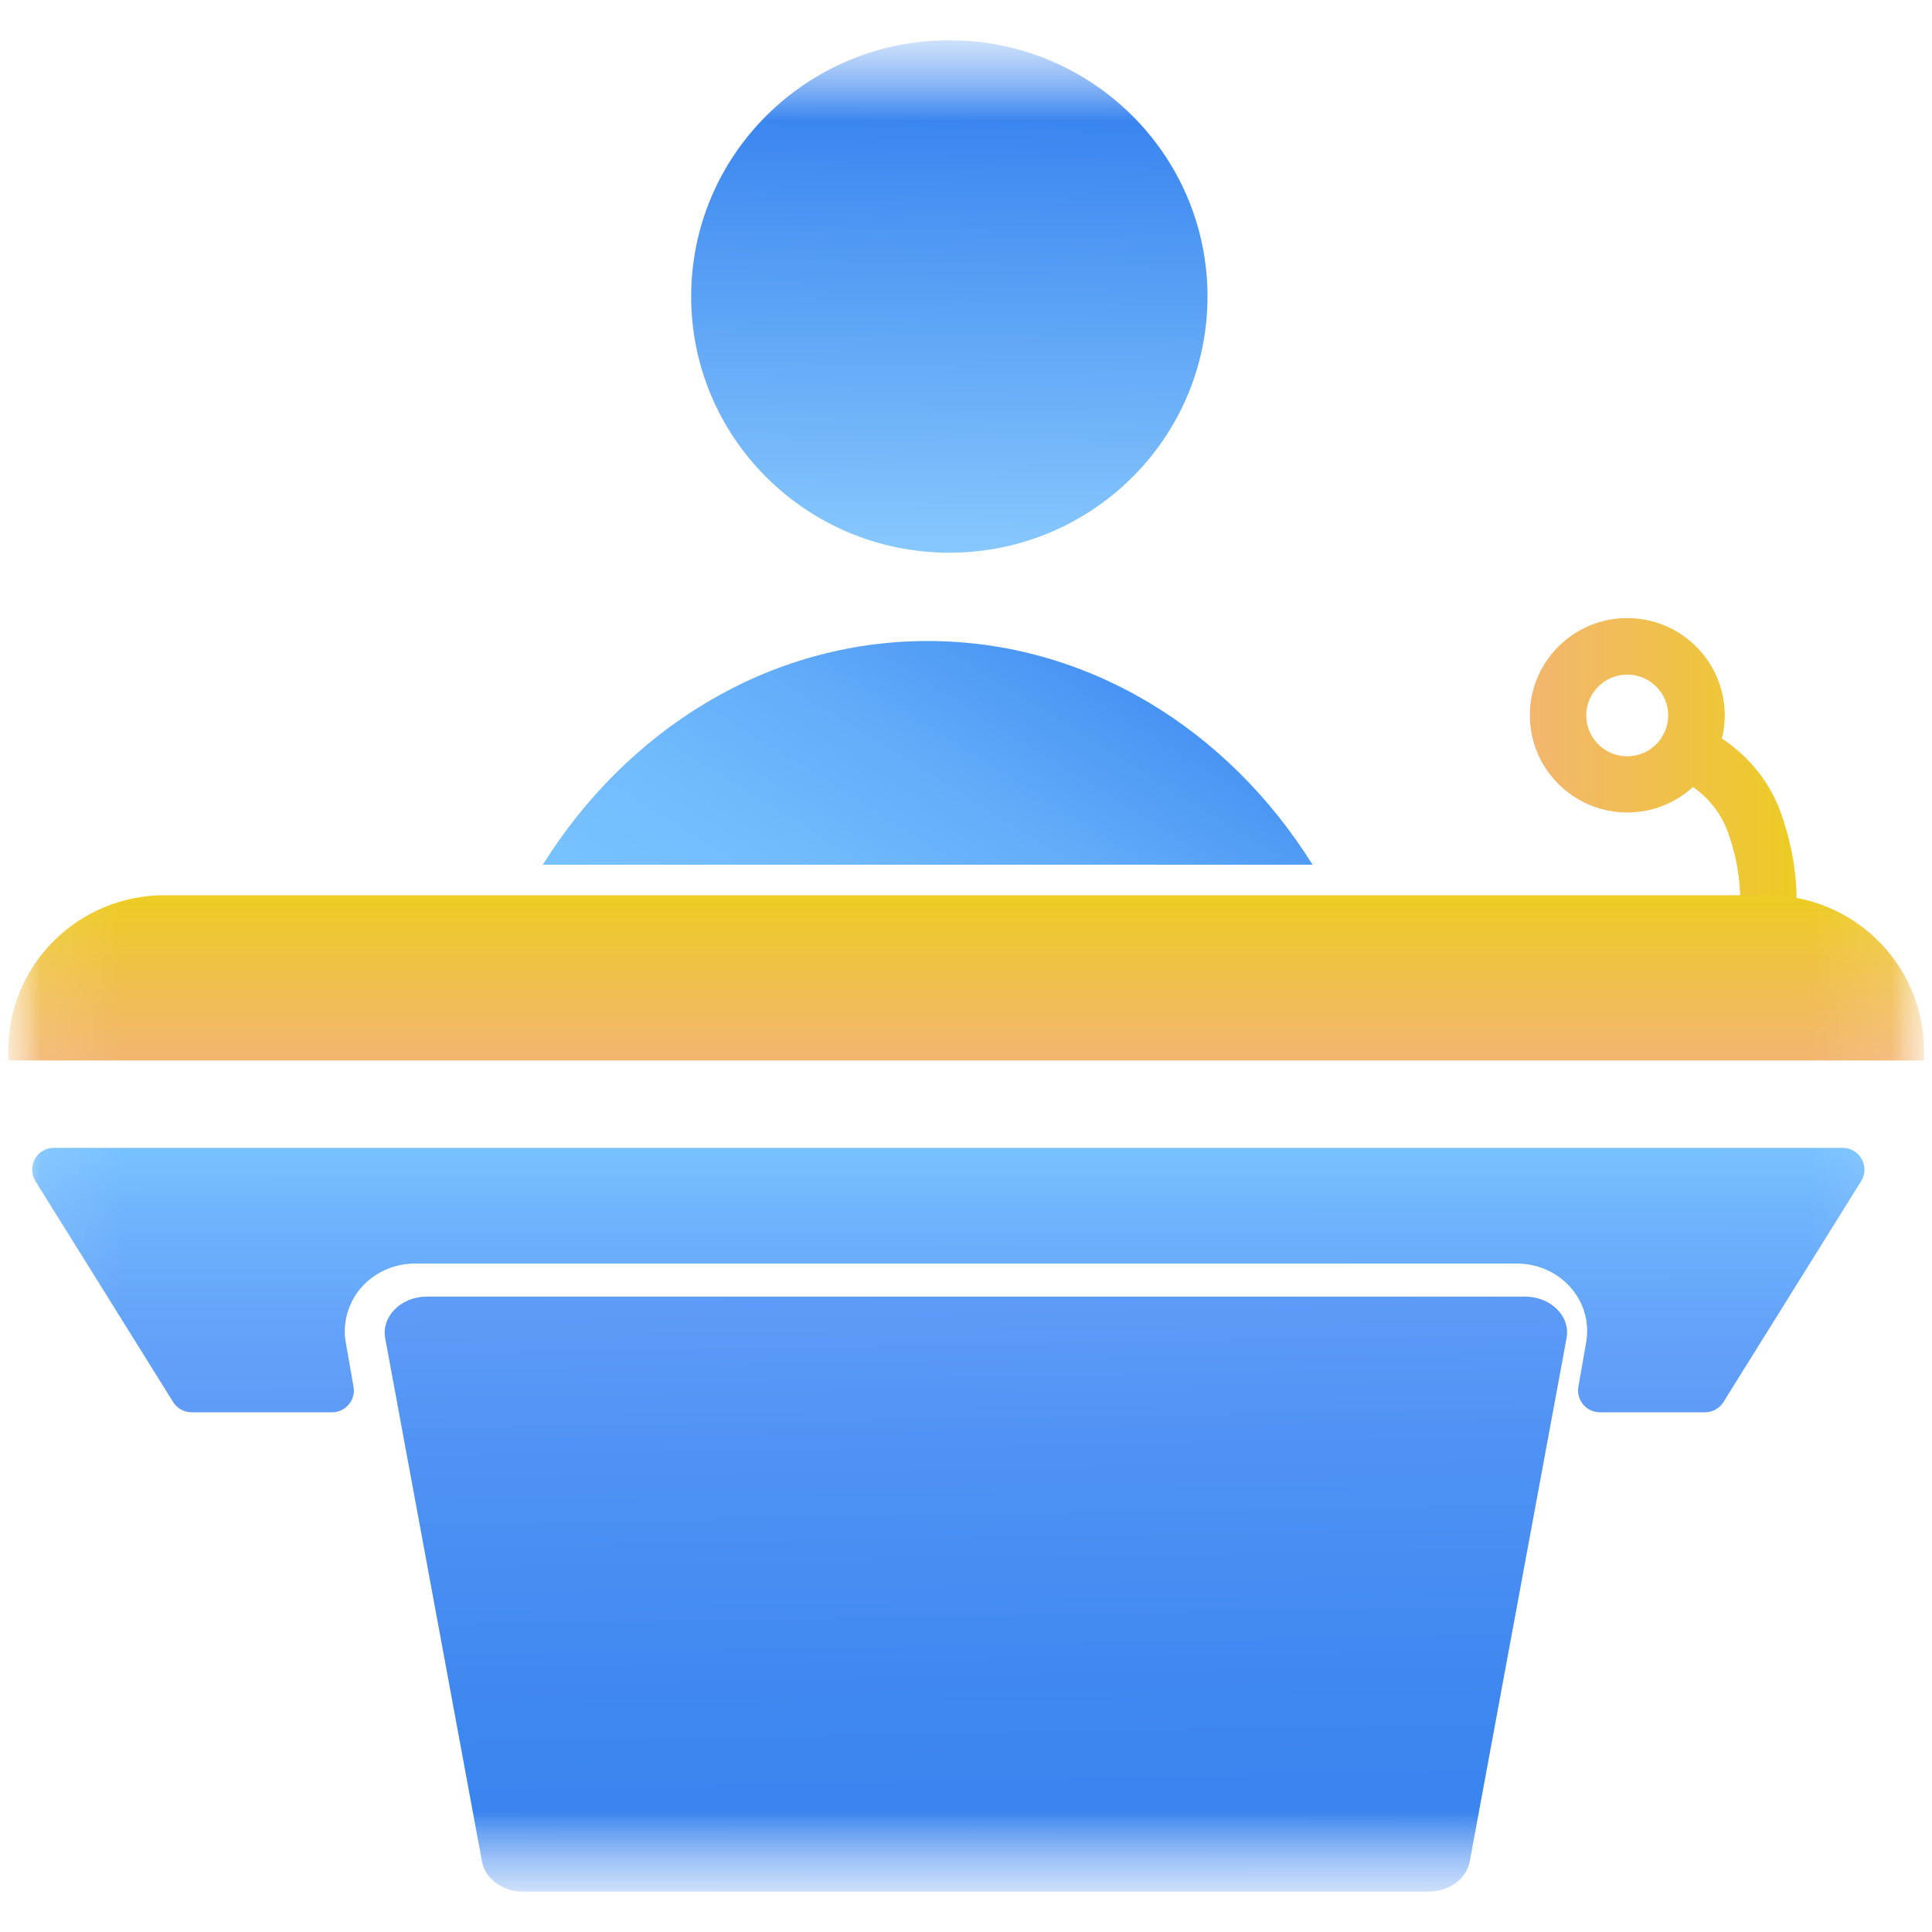 <svg width="24" height="24" viewBox="0 0 24 24" fill="none" xmlns="http://www.w3.org/2000/svg">
<g clip-path="url(#clip0_978_8732)">
<mask id="mask0_978_8732" style="mask-type:luminance" maskUnits="userSpaceOnUse" x="0" y="0" width="24" height="24">
<path d="M24 0.5H0V23.5H24V0.5Z" fill="white"/>
</mask>
<g mask="url(#mask0_978_8732)">
<mask id="mask1_978_8732" style="mask-type:luminance" maskUnits="userSpaceOnUse" x="0" y="0" width="24" height="24">
<path d="M23.896 0.5H0.103V23.5H23.896V0.5Z" fill="white"/>
</mask>
<g mask="url(#mask1_978_8732)">
<path d="M21.931 11.787C21.876 11.787 21.818 11.773 21.766 11.744C21.609 11.66 21.543 11.471 21.607 11.308C21.621 11.226 21.644 10.826 21.46 10.325C21.294 9.871 20.891 9.686 20.812 9.653C20.632 9.579 20.547 9.376 20.622 9.197C20.696 9.019 20.899 8.935 21.079 9.006C21.257 9.08 21.857 9.374 22.118 10.085C22.345 10.707 22.366 11.372 22.242 11.602C22.178 11.719 22.058 11.787 21.933 11.787H21.931ZM20.214 10.093C19.548 10.093 19.004 9.551 19.004 8.885C19.004 8.22 19.546 7.678 20.214 7.678C20.883 7.678 21.425 8.22 21.425 8.885C21.425 9.551 20.883 10.093 20.214 10.093ZM20.214 8.38C19.933 8.38 19.705 8.608 19.705 8.887C19.705 9.167 19.933 9.395 20.214 9.395C20.495 9.395 20.723 9.167 20.723 8.887C20.723 8.608 20.495 8.38 20.214 8.38Z" fill="url(#paint0_linear_978_8732)"/>
<path d="M17.741 23.5H6.505C6.246 23.5 6.027 23.34 5.987 23.122L4.785 16.624C4.736 16.353 4.982 16.107 5.302 16.107H18.943C19.266 16.107 19.512 16.353 19.46 16.624L18.258 23.122C18.219 23.34 17.998 23.5 17.741 23.5Z" fill="url(#paint1_linear_978_8732)"/>
<path d="M22.887 14.259H0.67C0.457 14.259 0.329 14.491 0.44 14.672L2.151 17.417C2.201 17.497 2.288 17.544 2.381 17.544H4.125C4.293 17.544 4.421 17.392 4.392 17.228L4.295 16.674C4.256 16.446 4.316 16.21 4.462 16.025C4.63 15.815 4.885 15.696 5.162 15.696H18.838C19.115 15.696 19.369 15.815 19.537 16.025C19.684 16.208 19.744 16.444 19.704 16.674L19.607 17.228C19.578 17.392 19.707 17.544 19.874 17.544H21.18C21.273 17.544 21.36 17.497 21.409 17.417L23.12 14.672C23.232 14.493 23.102 14.259 22.891 14.259H22.887Z" fill="url(#paint2_linear_978_8732)"/>
<path d="M11.793 6.866C13.564 6.866 15 5.441 15 3.683C15 1.925 13.564 0.5 11.793 0.5C10.022 0.5 8.586 1.925 8.586 3.683C8.586 5.441 10.022 6.866 11.793 6.866Z" fill="url(#paint3_linear_978_8732)"/>
<path d="M2.044 11.121H21.958C23.027 11.121 23.899 11.983 23.899 13.047V13.174H0.103V13.047C0.103 11.983 0.972 11.121 2.044 11.121Z" fill="url(#paint4_linear_978_8732)"/>
<path d="M16.305 10.742C15.257 9.064 13.508 7.963 11.524 7.963C9.54 7.963 7.792 9.064 6.743 10.742H16.303H16.305Z" fill="url(#paint5_linear_978_8732)"/>
</g>
</g>
</g>
<defs>
<linearGradient id="paint0_linear_978_8732" x1="19.006" y1="9.733" x2="22.316" y2="9.733" gradientUnits="userSpaceOnUse">
<stop stop-color="#F3B66F"/>
<stop offset="0.45" stop-color="#F0BF4F"/>
<stop offset="1" stop-color="#EDCC24"/>
</linearGradient>
<linearGradient id="paint1_linear_978_8732" x1="12.248" y1="23.596" x2="12.116" y2="15.988" gradientUnits="userSpaceOnUse">
<stop stop-color="#3783EF"/>
<stop offset="0.31" stop-color="#3E87F0"/>
<stop offset="0.76" stop-color="#5193F4"/>
<stop offset="1" stop-color="#5F9CF8"/>
</linearGradient>
<linearGradient id="paint2_linear_978_8732" x1="11.78" y1="17.473" x2="11.778" y2="14.325" gradientUnits="userSpaceOnUse">
<stop stop-color="#5F9CF8"/>
<stop offset="0.33" stop-color="#63A3F9"/>
<stop offset="0.8" stop-color="#70B6FD"/>
<stop offset="1" stop-color="#78C1FF"/>
</linearGradient>
<linearGradient id="paint3_linear_978_8732" x1="11.843" y1="1.28" x2="11.714" y2="7.644" gradientUnits="userSpaceOnUse">
<stop stop-color="#3783EF"/>
<stop offset="0.99" stop-color="#91D1FF"/>
</linearGradient>
<linearGradient id="paint4_linear_978_8732" x1="12" y1="13.131" x2="12" y2="11.162" gradientUnits="userSpaceOnUse">
<stop stop-color="#F3B66F"/>
<stop offset="0.45" stop-color="#F0BF4F"/>
<stop offset="1" stop-color="#EDCC24"/>
</linearGradient>
<linearGradient id="paint5_linear_978_8732" x1="13.86" y1="7.035" x2="10.331" y2="12.72" gradientUnits="userSpaceOnUse">
<stop stop-color="#3783EF"/>
<stop offset="0.15" stop-color="#4591F2"/>
<stop offset="0.48" stop-color="#61ABF9"/>
<stop offset="0.78" stop-color="#72BBFD"/>
<stop offset="1" stop-color="#78C1FF"/>
</linearGradient>
<clipPath id="clip0_978_8732">
<rect width="24" height="23" fill="white" transform="translate(0 0.5)"/>
</clipPath>
</defs>
</svg>
